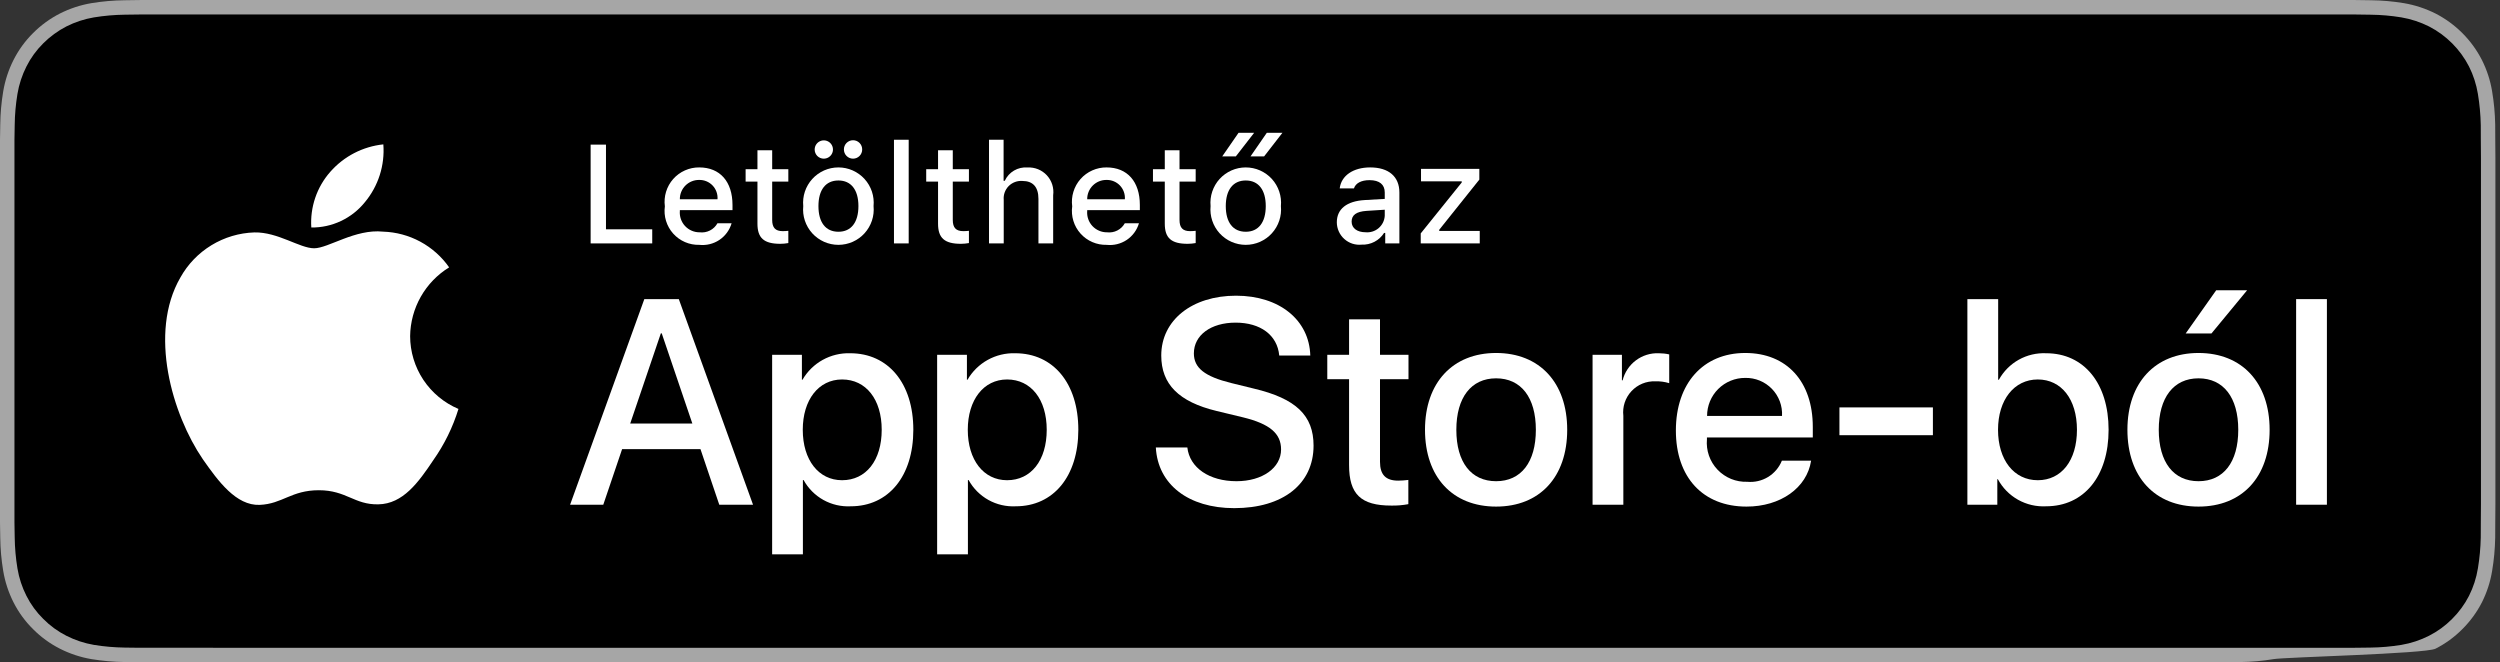 <svg width="151" height="40" viewBox="0 0 151 40" fill="none" xmlns="http://www.w3.org/2000/svg">
<rect x="0" y="0" width="151" height="40" fill="#333333" stroke="none"/>
<g clip-path="url(#clip0)">
<path d="M141.192 -7.3291e-06H9.535C9.168 -7.3291e-06 8.806 -7.32904e-06 8.44 0.002C8.134 0.004 7.83 0.01 7.521 0.015C6.85 0.023 6.18 0.082 5.517 0.191C4.856 0.304 4.215 0.515 3.616 0.818C3.018 1.124 2.472 1.522 1.998 1.997C1.52 2.471 1.122 3.018 0.819 3.618C0.515 4.217 0.305 4.859 0.194 5.521C0.083 6.183 0.023 6.853 0.015 7.523C0.006 7.83 0.005 8.138 0 8.444V31.559C0.005 31.869 0.006 32.17 0.015 32.48C0.023 33.151 0.083 33.821 0.194 34.482C0.304 35.145 0.515 35.788 0.819 36.387C1.122 36.985 1.52 37.53 1.998 38.001C2.471 38.478 3.017 38.876 3.616 39.18C4.215 39.484 4.855 39.697 5.517 39.81C6.18 39.919 6.85 39.978 7.521 39.987C7.83 39.994 8.134 39.998 8.44 39.998C8.806 40 9.168 40 9.535 40H133.322C133.682 40 134.047 40 134.406 39.998C134.711 39.998 135.023 39.994 135.328 39.987C135.998 39.979 136.667 39.92 137.328 39.81C137.998 39.69 146.491 39.492 147.107 39.18C147.705 38.876 148.251 38.478 148.724 38.001C149.2 37.528 149.599 36.983 149.905 36.387C150.207 35.787 150.416 35.145 150.524 34.482C150.636 33.821 150.698 33.151 150.71 32.48C150.714 32.17 150.714 31.869 150.714 31.559C150.722 31.195 150.722 30.834 150.722 30.465V9.536C150.722 9.17 150.722 8.807 150.714 8.444C150.714 8.138 150.714 7.83 150.71 7.523C150.698 6.852 150.636 6.183 150.524 5.521C150.416 4.859 150.207 4.218 149.905 3.618C149.288 2.415 148.309 1.436 147.107 0.818C146.505 0.516 145.862 0.304 145.198 0.191C144.537 0.081 143.869 0.022 143.198 0.015C142.894 0.01 142.581 0.004 142.276 0.002C141.917 -0 141.552 -0 141.192 -0V-7.3291e-06Z" fill="#A6A6A6"/>
<path d="M8.445 39.125C8.14 39.125 7.843 39.121 7.541 39.114C6.914 39.106 6.29 39.052 5.671 38.951C5.095 38.852 4.537 38.667 4.015 38.403C3.498 38.142 3.026 37.798 2.618 37.387C2.204 36.98 1.859 36.508 1.597 35.99C1.333 35.469 1.149 34.91 1.054 34.333C0.951 33.713 0.896 33.086 0.888 32.458C0.881 32.247 0.873 31.545 0.873 31.545V8.444C0.873 8.444 0.882 7.753 0.888 7.55C0.895 6.922 0.951 6.297 1.053 5.678C1.149 5.099 1.332 4.539 1.597 4.016C1.857 3.498 2.2 3.026 2.612 2.618C3.023 2.206 3.496 1.861 4.014 1.595C4.535 1.332 5.092 1.149 5.668 1.051C6.288 0.95 6.915 0.895 7.543 0.887L8.445 0.875H142.272L143.185 0.888C143.807 0.895 144.429 0.949 145.043 1.05C145.624 1.149 146.187 1.334 146.714 1.598C147.752 2.133 148.596 2.979 149.129 4.018C149.39 4.538 149.57 5.094 149.664 5.667C149.768 6.291 149.826 6.922 149.838 7.554C149.841 7.837 149.841 8.142 149.841 8.444C149.849 8.819 149.849 9.176 149.849 9.536V30.465C149.849 30.828 149.849 31.183 149.841 31.54C149.841 31.865 149.841 32.163 149.837 32.47C149.825 33.091 149.768 33.71 149.666 34.323C149.573 34.904 149.391 35.468 149.126 35.993C148.863 36.506 148.52 36.973 148.111 37.379C147.702 37.793 147.229 38.138 146.711 38.401C146.186 38.667 145.624 38.853 145.043 38.951C144.425 39.052 143.8 39.107 143.174 39.114C142.881 39.121 142.574 39.125 142.277 39.125L141.193 39.127L8.445 39.125Z" fill="black"/>
<path d="M24.772 20.301C24.783 19.466 25.004 18.648 25.416 17.922C25.828 17.196 26.417 16.586 27.128 16.149C26.677 15.503 26.081 14.973 25.388 14.598C24.695 14.223 23.924 14.016 23.137 13.991C21.458 13.815 19.83 14.996 18.974 14.996C18.102 14.996 16.785 14.008 15.366 14.038C14.448 14.067 13.554 14.334 12.77 14.812C11.986 15.29 11.339 15.963 10.893 16.765C8.959 20.114 10.402 25.035 12.254 27.742C13.181 29.067 14.264 30.547 15.682 30.495C17.069 30.437 17.587 29.61 19.261 29.61C20.92 29.61 21.406 30.495 22.852 30.462C24.341 30.437 25.278 29.13 26.173 27.792C26.839 26.848 27.351 25.804 27.691 24.7C26.826 24.334 26.088 23.722 25.569 22.94C25.05 22.157 24.773 21.239 24.772 20.301Z" fill="white"/>
<path d="M22.04 12.211C22.851 11.237 23.251 9.984 23.154 8.72C21.914 8.85 20.769 9.443 19.947 10.38C19.544 10.838 19.236 11.37 19.04 11.947C18.844 12.524 18.763 13.133 18.803 13.741C19.423 13.748 20.036 13.613 20.597 13.348C21.158 13.083 21.651 12.694 22.04 12.211Z" fill="white"/>
<path d="M39.395 14.702H35.674V8.735H36.601V13.85H39.395V14.702Z" fill="white"/>
<path d="M44.189 13.486C44.068 13.897 43.807 14.253 43.45 14.492C43.093 14.73 42.664 14.835 42.238 14.789C41.941 14.796 41.647 14.74 41.374 14.622C41.102 14.505 40.858 14.329 40.66 14.108C40.462 13.887 40.315 13.625 40.228 13.341C40.141 13.058 40.117 12.758 40.158 12.464C40.118 12.169 40.143 11.87 40.229 11.585C40.316 11.3 40.462 11.037 40.659 10.814C40.856 10.591 41.099 10.413 41.37 10.292C41.642 10.171 41.937 10.109 42.234 10.112C43.487 10.112 44.243 10.968 44.243 12.382V12.692H41.063V12.742C41.049 12.907 41.07 13.073 41.124 13.23C41.178 13.387 41.264 13.53 41.377 13.652C41.49 13.773 41.627 13.87 41.78 13.935C41.932 14.001 42.097 14.034 42.262 14.032C42.475 14.057 42.69 14.019 42.881 13.922C43.072 13.825 43.229 13.673 43.334 13.486L44.189 13.486ZM41.063 12.035H43.338C43.349 11.883 43.328 11.732 43.277 11.589C43.226 11.446 43.146 11.316 43.042 11.206C42.937 11.096 42.811 11.009 42.671 10.951C42.531 10.893 42.381 10.865 42.229 10.868C42.075 10.866 41.923 10.895 41.781 10.953C41.638 11.011 41.509 11.097 41.4 11.206C41.291 11.314 41.206 11.444 41.148 11.586C41.09 11.728 41.061 11.881 41.063 12.035H41.063Z" fill="white"/>
<path d="M46.64 9.078V10.219H47.615V10.968H46.64V13.283C46.64 13.755 46.834 13.961 47.276 13.961C47.39 13.961 47.503 13.954 47.615 13.941V14.681C47.456 14.71 47.294 14.725 47.132 14.726C46.144 14.726 45.75 14.379 45.75 13.511V10.968H45.035V10.219H45.75V9.078H46.64Z" fill="white"/>
<path d="M48.516 12.448C48.488 12.152 48.521 11.854 48.615 11.572C48.709 11.29 48.861 11.03 49.061 10.81C49.261 10.59 49.505 10.415 49.776 10.294C50.048 10.174 50.342 10.112 50.639 10.112C50.937 10.112 51.231 10.174 51.502 10.294C51.774 10.415 52.018 10.59 52.218 10.81C52.418 11.03 52.57 11.29 52.664 11.572C52.757 11.854 52.791 12.152 52.763 12.448C52.792 12.745 52.758 13.043 52.665 13.326C52.571 13.608 52.419 13.868 52.219 14.089C52.02 14.309 51.776 14.485 51.504 14.606C51.231 14.726 50.937 14.789 50.639 14.789C50.342 14.789 50.047 14.726 49.775 14.606C49.503 14.485 49.259 14.309 49.059 14.089C48.859 13.868 48.708 13.608 48.614 13.326C48.52 13.043 48.487 12.745 48.516 12.448ZM49.206 9.028C49.207 8.919 49.239 8.813 49.3 8.722C49.361 8.632 49.447 8.561 49.548 8.52C49.649 8.478 49.76 8.467 49.867 8.489C49.974 8.51 50.072 8.563 50.149 8.64C50.226 8.717 50.279 8.815 50.3 8.922C50.322 9.029 50.311 9.14 50.269 9.241C50.227 9.342 50.157 9.428 50.066 9.489C49.976 9.55 49.869 9.582 49.76 9.583C49.687 9.583 49.615 9.57 49.547 9.542C49.479 9.515 49.418 9.474 49.366 9.422C49.315 9.37 49.274 9.309 49.247 9.241C49.219 9.174 49.205 9.101 49.206 9.028ZM51.849 12.448C51.849 11.472 51.41 10.901 50.641 10.901C49.868 10.901 49.434 11.472 49.434 12.448C49.434 13.432 49.868 13.998 50.641 13.998C51.41 13.998 51.849 13.428 51.849 12.448H51.849ZM50.972 9.028C50.971 8.955 50.985 8.883 51.012 8.815C51.039 8.747 51.08 8.686 51.131 8.634C51.183 8.582 51.244 8.541 51.311 8.512C51.379 8.484 51.451 8.47 51.524 8.47C51.597 8.47 51.669 8.484 51.737 8.512C51.804 8.541 51.865 8.582 51.917 8.634C51.968 8.686 52.009 8.747 52.036 8.815C52.063 8.883 52.077 8.955 52.076 9.028C52.077 9.101 52.063 9.173 52.035 9.24C52.007 9.308 51.967 9.369 51.916 9.42C51.864 9.472 51.803 9.513 51.736 9.541C51.669 9.569 51.597 9.583 51.524 9.583C51.451 9.583 51.379 9.569 51.312 9.541C51.245 9.513 51.184 9.472 51.133 9.42C51.081 9.369 51.041 9.308 51.013 9.24C50.986 9.173 50.972 9.101 50.972 9.028Z" fill="white"/>
<path d="M53.996 8.441H54.885V14.702H53.996V8.441Z" fill="white"/>
<path d="M57.548 9.078V10.219H58.523V10.968H57.548V13.283C57.548 13.755 57.742 13.961 58.185 13.961C58.298 13.961 58.411 13.954 58.523 13.941V14.681C58.364 14.71 58.202 14.725 58.04 14.726C57.052 14.726 56.658 14.379 56.658 13.511V10.968H55.943V10.219H56.658V9.078H57.548Z" fill="white"/>
<path d="M59.736 8.441H60.617V10.922H60.688C60.806 10.663 61.001 10.447 61.247 10.302C61.492 10.158 61.776 10.093 62.06 10.116C62.279 10.104 62.496 10.14 62.699 10.222C62.901 10.304 63.083 10.43 63.231 10.59C63.379 10.751 63.49 10.942 63.556 11.15C63.621 11.358 63.64 11.578 63.611 11.794V14.702H62.722V12.014C62.722 11.294 62.387 10.93 61.759 10.93C61.606 10.918 61.452 10.939 61.309 10.992C61.165 11.045 61.034 11.129 60.926 11.237C60.818 11.346 60.736 11.477 60.683 11.621C60.631 11.765 60.611 11.919 60.625 12.072V14.702H59.736L59.736 8.441Z" fill="white"/>
<path d="M68.793 13.486C68.672 13.897 68.411 14.253 68.054 14.492C67.697 14.73 67.268 14.835 66.842 14.789C66.545 14.796 66.25 14.74 65.978 14.622C65.705 14.505 65.462 14.329 65.264 14.108C65.066 13.887 64.918 13.625 64.832 13.341C64.745 13.058 64.721 12.758 64.761 12.464C64.722 12.169 64.746 11.87 64.833 11.585C64.919 11.3 65.066 11.037 65.263 10.814C65.46 10.591 65.702 10.413 65.974 10.292C66.246 10.171 66.54 10.109 66.838 10.112C68.091 10.112 68.847 10.968 68.847 12.382V12.692H65.667V12.742C65.653 12.907 65.674 13.073 65.728 13.23C65.782 13.387 65.868 13.53 65.981 13.652C66.094 13.773 66.231 13.87 66.384 13.935C66.536 14.001 66.701 14.034 66.866 14.032C67.079 14.057 67.294 14.019 67.485 13.922C67.676 13.825 67.833 13.673 67.938 13.486L68.793 13.486ZM65.667 12.035H67.942C67.953 11.883 67.932 11.732 67.881 11.589C67.83 11.446 67.75 11.316 67.646 11.206C67.541 11.096 67.415 11.009 67.275 10.951C67.135 10.893 66.985 10.865 66.833 10.868C66.679 10.866 66.527 10.895 66.385 10.953C66.242 11.011 66.113 11.097 66.004 11.206C65.895 11.314 65.81 11.444 65.752 11.586C65.694 11.728 65.665 11.881 65.667 12.035H65.667Z" fill="white"/>
<path d="M71.243 9.078V10.219H72.219V10.968H71.243V13.283C71.243 13.755 71.438 13.961 71.88 13.961C71.993 13.961 72.106 13.954 72.219 13.941V14.681C72.059 14.71 71.897 14.725 71.735 14.726C70.747 14.726 70.353 14.379 70.353 13.511V10.968H69.639V10.219H70.353V9.078H71.243Z" fill="white"/>
<path d="M73.119 12.448C73.091 12.152 73.125 11.854 73.219 11.572C73.313 11.29 73.464 11.03 73.664 10.81C73.864 10.59 74.108 10.415 74.38 10.294C74.652 10.174 74.946 10.112 75.243 10.112C75.54 10.112 75.834 10.174 76.106 10.294C76.378 10.415 76.622 10.59 76.822 10.81C77.022 11.03 77.173 11.29 77.267 11.572C77.361 11.854 77.395 12.152 77.367 12.448C77.395 12.745 77.362 13.043 77.268 13.326C77.175 13.608 77.023 13.868 76.823 14.089C76.623 14.309 76.379 14.485 76.107 14.606C75.835 14.726 75.541 14.789 75.243 14.789C74.945 14.789 74.651 14.726 74.379 14.606C74.107 14.485 73.863 14.309 73.663 14.089C73.463 13.868 73.311 13.608 73.218 13.326C73.124 13.043 73.091 12.745 73.119 12.448ZM74.807 8.023H75.749L74.645 9.446H73.823L74.807 8.023ZM76.452 12.448C76.452 11.472 76.014 10.901 75.244 10.901C74.472 10.901 74.037 11.472 74.037 12.448C74.037 13.432 74.472 13.998 75.244 13.998C76.014 13.998 76.452 13.428 76.452 12.448ZM76.514 8.023H77.457L76.353 9.446H75.531L76.514 8.023Z" fill="white"/>
<path d="M80.744 13.428C80.744 12.618 81.348 12.15 82.419 12.084L83.639 12.014V11.625C83.639 11.149 83.324 10.881 82.717 10.881C82.221 10.881 81.877 11.063 81.778 11.381H80.918C81.009 10.608 81.736 10.112 82.758 10.112C83.887 10.112 84.523 10.674 84.523 11.625V14.702H83.668V14.069H83.598C83.455 14.296 83.254 14.481 83.017 14.605C82.779 14.729 82.513 14.788 82.245 14.776C82.056 14.796 81.865 14.775 81.684 14.717C81.504 14.658 81.337 14.562 81.196 14.435C81.054 14.308 80.941 14.153 80.863 13.979C80.785 13.806 80.745 13.618 80.744 13.428ZM83.639 13.043V12.667L82.539 12.737C81.919 12.779 81.638 12.99 81.638 13.387C81.638 13.792 81.989 14.028 82.473 14.028C82.614 14.042 82.757 14.028 82.893 13.986C83.029 13.944 83.156 13.875 83.264 13.783C83.373 13.691 83.462 13.578 83.527 13.451C83.591 13.324 83.629 13.185 83.639 13.043V13.043Z" fill="white"/>
<path d="M85.812 14.098L88.289 11.021V10.951H85.829V10.199H89.352V10.848L86.929 13.879V13.949H89.377V14.702H85.812V14.098Z" fill="white"/>
<path d="M42.309 27.129H37.575L36.438 30.485H34.434L38.917 18.067H41L45.483 30.485H43.444L42.309 27.129ZM38.065 25.58H41.817L39.968 20.132H39.916L38.065 25.58Z" fill="white"/>
<path d="M55.165 25.959C55.165 28.773 53.659 30.58 51.387 30.58C50.811 30.61 50.239 30.478 49.735 30.198C49.231 29.917 48.816 29.501 48.538 28.996H48.495V33.48H46.637V21.431H48.435V22.937H48.47C48.761 22.434 49.182 22.02 49.69 21.738C50.198 21.457 50.772 21.318 51.352 21.336C53.651 21.336 55.165 23.153 55.165 25.959ZM53.255 25.959C53.255 24.125 52.308 22.92 50.862 22.92C49.442 22.92 48.487 24.151 48.487 25.959C48.487 27.783 49.442 29.005 50.862 29.005C52.308 29.005 53.255 27.809 53.255 25.959H53.255Z" fill="white"/>
<path d="M65.131 25.959C65.131 28.773 63.626 30.58 61.353 30.58C60.778 30.61 60.205 30.478 59.702 30.198C59.198 29.917 58.783 29.501 58.505 28.996H58.462V33.48H56.603V21.431H58.402V22.937H58.437C58.727 22.434 59.149 22.02 59.657 21.738C60.164 21.457 60.739 21.318 61.319 21.336C63.617 21.336 65.131 23.153 65.131 25.959ZM63.222 25.959C63.222 24.125 62.274 22.92 60.829 22.92C59.409 22.92 58.454 24.151 58.454 25.959C58.454 27.783 59.409 29.005 60.829 29.005C62.274 29.005 63.222 27.809 63.222 25.959H63.222Z" fill="white"/>
<path d="M71.715 27.025C71.853 28.257 73.049 29.065 74.684 29.065C76.25 29.065 77.377 28.257 77.377 27.146C77.377 26.183 76.697 25.605 75.088 25.21L73.479 24.822C71.198 24.271 70.14 23.205 70.14 21.474C70.14 19.331 72.007 17.86 74.657 17.86C77.282 17.86 79.081 19.331 79.142 21.474H77.266C77.153 20.235 76.129 19.487 74.632 19.487C73.135 19.487 72.11 20.244 72.11 21.345C72.11 22.223 72.765 22.74 74.365 23.135L75.733 23.471C78.281 24.074 79.339 25.098 79.339 26.914C79.339 29.237 77.489 30.692 74.546 30.692C71.792 30.692 69.933 29.271 69.812 27.025L71.715 27.025Z" fill="white"/>
<path d="M83.352 19.289V21.431H85.073V22.903H83.352V27.895C83.352 28.67 83.696 29.031 84.453 29.031C84.657 29.028 84.862 29.013 85.064 28.988V30.451C84.724 30.515 84.378 30.544 84.032 30.537C82.199 30.537 81.484 29.849 81.484 28.093V22.903H80.168V21.431H81.484V19.289H83.352Z" fill="white"/>
<path d="M86.07 25.959C86.07 23.11 87.748 21.32 90.364 21.32C92.989 21.32 94.659 23.11 94.659 25.959C94.659 28.815 92.998 30.598 90.364 30.598C87.731 30.598 86.07 28.815 86.07 25.959ZM92.766 25.959C92.766 24.004 91.87 22.851 90.364 22.851C88.858 22.851 87.963 24.013 87.963 25.959C87.963 27.921 88.858 29.065 90.364 29.065C91.87 29.065 92.766 27.921 92.766 25.959Z" fill="white"/>
<path d="M96.191 21.431H97.964V22.972H98.007C98.127 22.491 98.409 22.066 98.805 21.768C99.202 21.47 99.689 21.317 100.185 21.336C100.399 21.336 100.612 21.359 100.821 21.406V23.144C100.551 23.061 100.269 23.023 99.986 23.032C99.716 23.021 99.447 23.068 99.197 23.171C98.947 23.274 98.723 23.43 98.539 23.628C98.355 23.826 98.216 24.061 98.131 24.318C98.047 24.575 98.019 24.847 98.05 25.115V30.485H96.191V21.431Z" fill="white"/>
<path d="M109.39 27.826C109.14 29.47 107.539 30.598 105.491 30.598C102.857 30.598 101.223 28.833 101.223 26.002C101.223 23.162 102.866 21.32 105.413 21.32C107.918 21.32 109.493 23.041 109.493 25.786V26.423H103.099V26.535C103.069 26.868 103.111 27.204 103.221 27.52C103.331 27.836 103.507 28.125 103.738 28.367C103.968 28.61 104.247 28.8 104.557 28.927C104.867 29.053 105.2 29.112 105.534 29.1C105.973 29.141 106.414 29.039 106.791 28.81C107.167 28.58 107.46 28.235 107.625 27.826L109.39 27.826ZM103.107 25.124H107.634C107.651 24.824 107.605 24.524 107.501 24.243C107.396 23.962 107.234 23.705 107.026 23.49C106.817 23.274 106.566 23.103 106.289 22.989C106.011 22.875 105.713 22.819 105.413 22.826C105.11 22.824 104.81 22.882 104.53 22.997C104.25 23.112 103.996 23.281 103.781 23.494C103.567 23.708 103.397 23.962 103.281 24.242C103.166 24.521 103.107 24.821 103.107 25.124Z" fill="white"/>
<path d="M111.102 26.286V24.607H116.747V26.286H111.102Z" fill="white"/>
<path d="M120.672 28.945H120.638V30.485H118.83V18.067H120.689V22.937H120.732C121.012 22.43 121.427 22.011 121.932 21.728C122.437 21.445 123.012 21.31 123.59 21.336C125.87 21.336 127.359 23.153 127.359 25.959C127.359 28.772 125.87 30.58 123.581 30.58C122.991 30.611 122.404 30.474 121.889 30.185C121.374 29.895 120.952 29.466 120.672 28.945ZM120.681 25.959C120.681 27.783 121.645 29.005 123.082 29.005C124.511 29.005 125.448 27.817 125.448 25.959C125.448 24.117 124.511 22.92 123.082 22.92C121.653 22.92 120.681 24.151 120.681 25.959V25.959Z" fill="white"/>
<path d="M128.496 25.959C128.496 23.11 130.174 21.32 132.79 21.32C135.415 21.32 137.085 23.11 137.085 25.959C137.085 28.815 135.424 30.598 132.79 30.598C130.157 30.598 128.496 28.815 128.496 25.959ZM135.191 25.959C135.191 24.004 134.296 22.851 132.79 22.851C131.284 22.851 130.389 24.013 130.389 25.959C130.389 27.921 131.284 29.065 132.79 29.065C134.296 29.065 135.191 27.921 135.191 25.959H135.191ZM132.016 20.14L133.857 17.533H135.725L133.573 20.14H132.016Z" fill="white"/>
<path d="M138.686 18.067H140.545V30.485H138.686V18.067Z" fill="white"/>
</g>
<defs>
<clipPath id="clip0">
<rect width="150.722" height="40" fill="white"/>
</clipPath>
</defs>
</svg>
